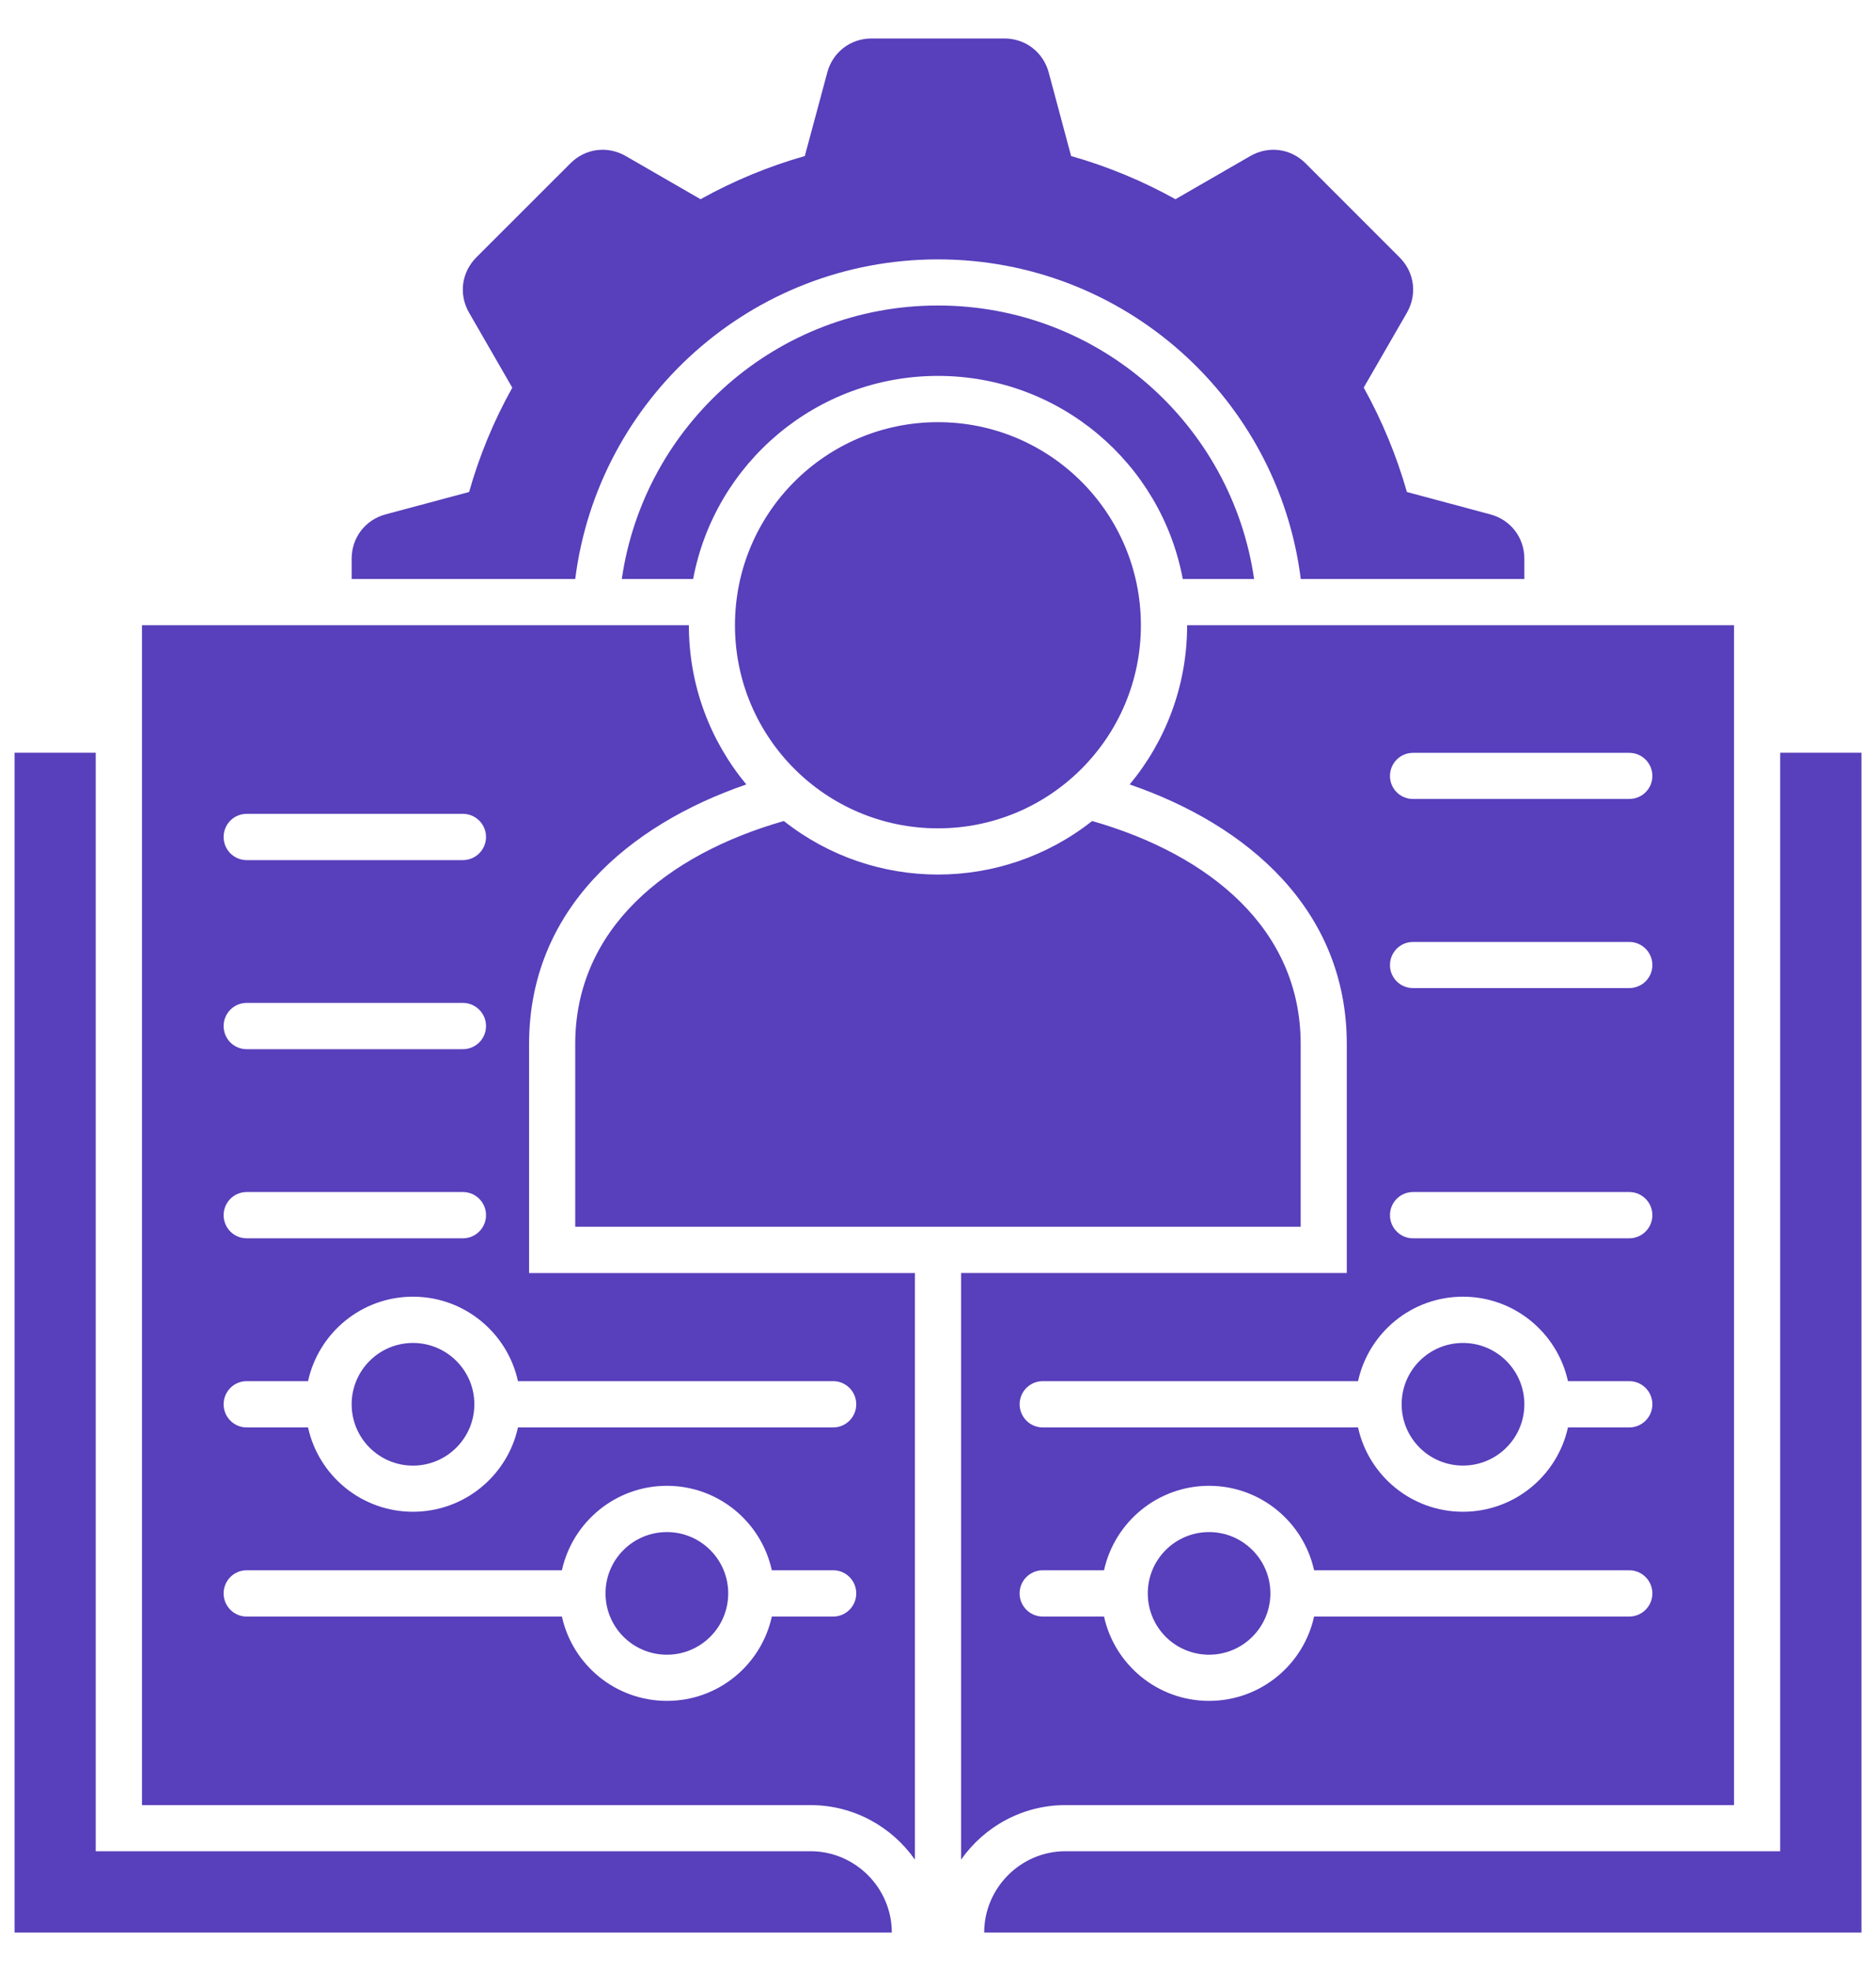 <svg width="40" height="42" viewBox="0 0 40 42" fill="none" xmlns="http://www.w3.org/2000/svg">
<path fill-rule="evenodd" clip-rule="evenodd" d="M12.265 12.338H7.498V11.905C7.498 11.456 7.789 11.077 8.221 10.961L10.002 10.484C10.221 9.71 10.53 8.963 10.923 8.261L10.002 6.664C9.777 6.275 9.84 5.803 10.156 5.485L12.163 3.48C12.479 3.162 12.953 3.101 13.342 3.325L14.937 4.245C15.64 3.854 16.386 3.545 17.16 3.325L17.639 1.546C17.753 1.113 18.134 0.82 18.581 0.82H21.417C21.866 0.82 22.245 1.113 22.361 1.546L22.838 3.325C23.613 3.545 24.359 3.854 25.063 4.245L26.659 3.325C27.047 3.101 27.519 3.162 27.837 3.48L29.842 5.485C30.161 5.803 30.221 6.275 29.998 6.664L29.077 8.259C29.468 8.963 29.777 9.71 29.998 10.484L31.777 10.961C32.211 11.077 32.502 11.456 32.502 11.905V12.338H27.735C27.252 8.499 23.973 5.527 19.999 5.527C16.025 5.527 12.749 8.499 12.265 12.338L12.265 12.338ZM26.74 12.338C26.263 9.043 23.429 6.51 19.999 6.51C16.569 6.51 13.735 9.043 13.258 12.338H14.779C15.241 9.875 17.402 8.01 19.999 8.01C22.596 8.01 24.759 9.875 25.219 12.338H26.74H26.74ZM37.957 16.039V39.448H22.715C21.766 39.448 20.985 40.229 20.985 41.181H39.69V16.039L37.957 16.039ZM17.283 39.448H2.041V16.039H0.311V41.181H19.015C19.015 40.229 18.234 39.448 17.283 39.448ZM22.715 38.465C21.799 38.465 20.985 38.925 20.492 39.627V27.126H28.716V22.248C28.716 19.381 26.593 17.576 24.087 16.716C24.852 15.795 25.312 14.614 25.312 13.323H36.973V38.465H22.715H22.715ZM29.637 16.535C29.637 16.599 29.649 16.663 29.674 16.723C29.699 16.782 29.735 16.837 29.78 16.882C29.826 16.928 29.88 16.964 29.94 16.988C29.999 17.013 30.063 17.026 30.128 17.025H34.739C35.011 17.025 35.232 16.807 35.232 16.535C35.232 16.263 35.011 16.042 34.739 16.042H30.128C29.856 16.042 29.637 16.263 29.637 16.535ZM29.637 20.564C29.637 20.629 29.649 20.693 29.674 20.753C29.699 20.812 29.735 20.866 29.78 20.912C29.826 20.957 29.88 20.994 29.94 21.018C29.999 21.043 30.063 21.055 30.128 21.055H34.739C35.011 21.055 35.232 20.837 35.232 20.564C35.232 20.293 35.011 20.072 34.739 20.072H30.128C29.856 20.072 29.637 20.292 29.637 20.564ZM29.637 25.894C29.637 26.166 29.856 26.387 30.128 26.387H34.739C35.011 26.387 35.232 26.166 35.232 25.894C35.232 25.622 35.011 25.401 34.739 25.401H30.128C29.856 25.401 29.637 25.622 29.637 25.894ZM21.74 29.924C21.741 30.055 21.793 30.18 21.885 30.272C21.977 30.365 22.103 30.417 22.233 30.417H28.956C29.181 31.445 30.098 32.214 31.193 32.214C32.288 32.214 33.206 31.445 33.432 30.417H34.739C35.011 30.417 35.232 30.196 35.232 29.924C35.232 29.652 35.011 29.431 34.739 29.431H33.432C33.206 28.403 32.29 27.631 31.193 27.631C30.095 27.631 29.181 28.403 28.956 29.431H22.233C22.103 29.431 21.977 29.483 21.885 29.575C21.792 29.668 21.741 29.793 21.74 29.924ZM22.233 34.447H23.54C23.766 35.474 24.682 36.244 25.779 36.244C26.877 36.244 27.793 35.474 28.019 34.447H34.739C35.011 34.447 35.232 34.226 35.232 33.954C35.232 33.682 35.011 33.461 34.739 33.461H28.019C27.793 32.433 26.875 31.661 25.779 31.661C24.684 31.661 23.766 32.433 23.54 33.461H22.233C21.961 33.461 21.74 33.681 21.74 33.954C21.74 34.226 21.961 34.447 22.233 34.447ZM11.281 27.127H19.508V39.627C19.015 38.925 18.201 38.465 17.283 38.465H3.027V13.323H14.688C14.688 14.614 15.148 15.795 15.913 16.716C13.407 17.576 11.281 19.381 11.281 22.248V27.126L11.281 27.127ZM4.768 17.835C4.768 18.107 4.987 18.328 5.259 18.328H9.87C10.142 18.328 10.363 18.107 10.363 17.835C10.363 17.563 10.142 17.342 9.87 17.342H5.259C4.987 17.342 4.768 17.563 4.768 17.835ZM4.768 21.864C4.768 22.137 4.987 22.357 5.259 22.357H9.87C10.142 22.357 10.363 22.137 10.363 21.864C10.363 21.592 10.142 21.371 9.87 21.371H5.259C4.987 21.371 4.768 21.592 4.768 21.864ZM4.768 25.894C4.768 26.166 4.987 26.387 5.259 26.387H9.87C10.142 26.387 10.363 26.166 10.363 25.894C10.363 25.622 10.142 25.401 9.87 25.401H5.259C4.987 25.401 4.768 25.622 4.768 25.894ZM18.257 33.954C18.257 33.681 18.036 33.461 17.767 33.461H16.457C16.232 32.433 15.316 31.661 14.22 31.661C13.125 31.661 12.207 32.433 11.981 33.461H5.259C4.987 33.461 4.768 33.681 4.768 33.954C4.768 34.226 4.987 34.447 5.259 34.447H11.981C12.207 35.474 13.123 36.244 14.221 36.244C15.318 36.244 16.232 35.474 16.457 34.447H17.767C18.036 34.447 18.257 34.226 18.257 33.954H18.257ZM11.044 29.431C10.819 28.403 9.902 27.631 8.805 27.631C7.707 27.631 6.793 28.403 6.568 29.431H5.259C4.987 29.431 4.768 29.652 4.768 29.924C4.768 30.196 4.987 30.417 5.259 30.417H6.568C6.793 31.445 7.71 32.214 8.805 32.214C9.9 32.214 10.819 31.445 11.044 30.417H17.767C18.036 30.417 18.257 30.196 18.257 29.924C18.257 29.652 18.036 29.431 17.767 29.431H11.044ZM16.713 17.495C14.207 18.211 12.265 19.795 12.265 22.248V26.141H27.733V22.248C27.733 19.795 25.791 18.211 23.287 17.495C21.359 19.016 18.639 19.016 16.713 17.495ZM19.999 8.996C17.608 8.996 15.671 10.933 15.671 13.324C15.671 15.714 17.608 17.651 19.999 17.651C22.389 17.651 24.326 15.714 24.326 13.324C24.326 10.933 22.389 8.996 19.999 8.996ZM8.805 28.617C8.084 28.617 7.498 29.201 7.498 29.924C7.498 30.647 8.084 31.231 8.805 31.231C9.526 31.231 10.114 30.645 10.114 29.924C10.114 29.203 9.528 28.617 8.805 28.617ZM14.22 32.647C13.497 32.647 12.911 33.23 12.911 33.953C12.911 34.677 13.497 35.26 14.22 35.26C14.944 35.26 15.527 34.674 15.527 33.953C15.527 33.233 14.941 32.647 14.22 32.647ZM31.193 31.23C31.916 31.23 32.502 30.645 32.502 29.924C32.502 29.203 31.916 28.617 31.193 28.617C30.47 28.617 29.886 29.201 29.886 29.924C29.886 30.647 30.472 31.23 31.193 31.23ZM25.78 35.26C26.5 35.26 27.087 34.674 27.087 33.953C27.087 33.233 26.5 32.647 25.78 32.647C25.059 32.647 24.473 33.23 24.473 33.953C24.473 34.677 25.056 35.26 25.78 35.26Z" fill="#583FBB"/>
</svg>
